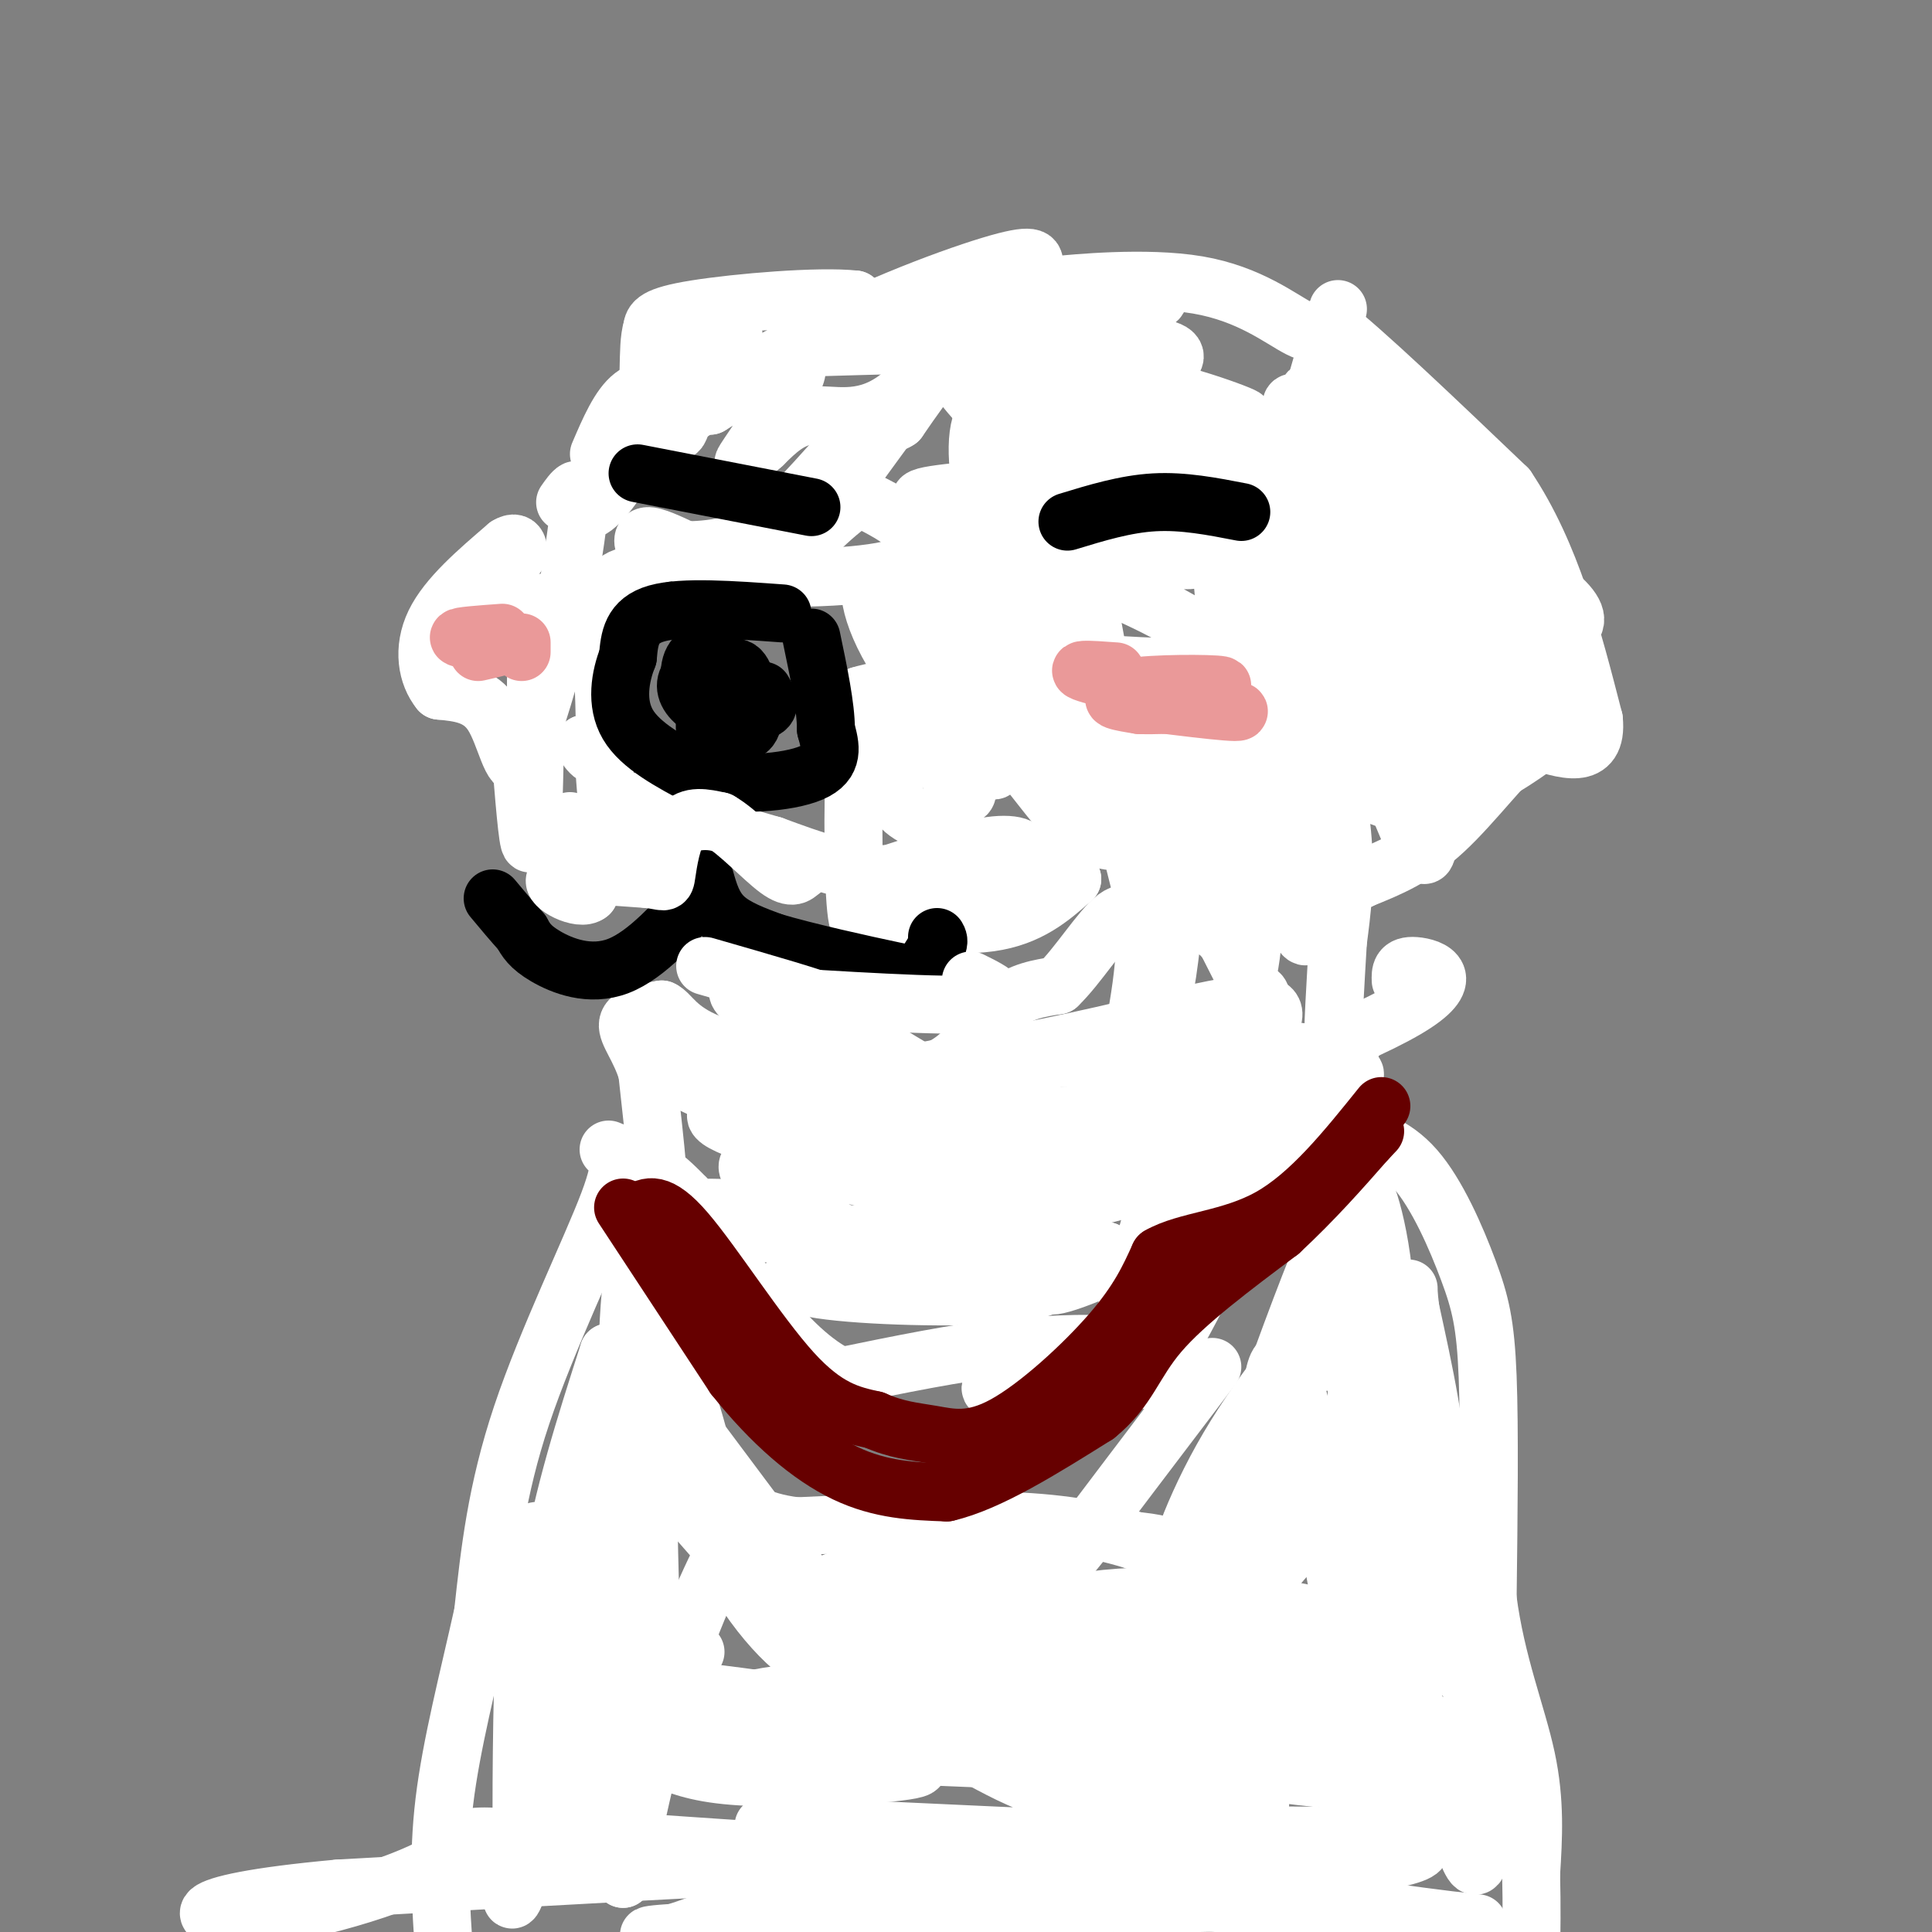 <svg viewBox='0 0 400 400' version='1.1' xmlns='http://www.w3.org/2000/svg' xmlns:xlink='http://www.w3.org/1999/xlink'><rect x="0" y="0" width="400" height="400" fill="#808080" stroke="none"/><g fill='none' stroke='#ffffff' stroke-width='12' stroke-linecap='round' stroke-linejoin='round'><path d='M186,138c4.689,10.622 9.378,21.244 12,25c2.622,3.756 3.178,0.644 1,-6c-2.178,-6.644 -7.089,-16.822 -12,-27'/><path d='M187,130c3.557,3.415 18.448,25.451 19,29c0.552,3.549 -13.236,-11.391 -20,-22c-6.764,-10.609 -6.504,-16.888 -5,-18c1.504,-1.112 4.252,2.944 7,7'/><path d='M188,126c5.976,7.839 17.416,23.936 26,35c8.584,11.064 14.311,17.094 9,6c-5.311,-11.094 -21.660,-39.313 -25,-45c-3.340,-5.687 6.330,11.156 16,28'/><path d='M214,150c6.708,12.616 15.478,30.155 17,22c1.522,-8.155 -4.206,-42.003 -8,-58c-3.794,-15.997 -5.656,-14.142 -3,1c2.656,15.142 9.828,43.571 17,72'/><path d='M237,187c3.134,13.059 2.469,9.707 2,4c-0.469,-5.707 -0.742,-13.767 -8,-25c-7.258,-11.233 -21.502,-25.638 -24,-31c-2.498,-5.362 6.751,-1.681 16,2'/><path d='M223,137c7.641,0.686 18.744,1.401 25,1c6.256,-0.401 7.666,-1.916 2,-6c-5.666,-4.084 -18.408,-10.735 -30,-14c-11.592,-3.265 -22.035,-3.143 -25,-4c-2.965,-0.857 1.548,-2.692 13,-2c11.452,0.692 29.843,3.912 37,4c7.157,0.088 3.078,-2.956 -1,-6'/><path d='M244,110c-16.702,-2.250 -57.958,-4.875 -53,-7c4.958,-2.125 56.131,-3.750 68,-6c11.869,-2.250 -15.565,-5.125 -43,-8'/><path d='M216,89c-11.313,-1.518 -18.094,-1.314 -3,0c15.094,1.314 52.064,3.738 52,3c-0.064,-0.738 -37.161,-4.640 -51,-7c-13.839,-2.360 -4.419,-3.180 5,-4'/><path d='M219,81c4.027,-1.231 11.595,-2.309 22,0c10.405,2.309 23.648,8.006 12,4c-11.648,-4.006 -48.185,-17.716 -56,-15c-7.815,2.716 13.093,21.858 34,41'/><path d='M231,111c2.657,1.701 -7.700,-14.547 -15,-22c-7.300,-7.453 -11.544,-6.111 -13,-1c-1.456,5.111 -0.123,13.991 3,26c3.123,12.009 8.035,27.145 8,22c-0.035,-5.145 -5.018,-30.573 -10,-56'/><path d='M204,80c-3.156,-10.356 -6.044,-8.244 -9,-5c-2.956,3.244 -5.978,7.622 -9,12'/><path d='M186,87c-2.583,1.750 -4.542,0.125 -9,4c-4.458,3.875 -11.417,13.250 -18,18c-6.583,4.750 -12.792,4.875 -19,5'/><path d='M140,114c-4.202,0.988 -5.208,0.958 -6,0c-0.792,-0.958 -1.369,-2.845 0,-3c1.369,-0.155 4.685,1.423 8,3'/><path d='M142,114c1.391,1.552 0.868,3.931 9,5c8.132,1.069 24.920,0.826 33,-1c8.080,-1.826 7.451,-5.236 5,-8c-2.451,-2.764 -6.726,-4.882 -11,-7'/><path d='M178,103c-5.703,2.903 -14.462,13.659 -10,7c4.462,-6.659 22.144,-30.733 27,-37c4.856,-6.267 -3.116,5.274 -10,10c-6.884,4.726 -12.681,2.636 -17,3c-4.319,0.364 -7.159,3.182 -10,6'/><path d='M158,92c-3.036,2.548 -5.625,5.917 -3,2c2.625,-3.917 10.464,-15.119 10,-18c-0.464,-2.881 -9.232,2.560 -18,8'/><path d='M147,84c-1.107,-2.690 5.125,-13.417 5,-14c-0.125,-0.583 -6.607,8.976 -9,11c-2.393,2.024 -0.696,-3.488 1,-9'/><path d='M144,72c0.595,-3.560 1.583,-7.958 1,-4c-0.583,3.958 -2.738,16.274 -4,20c-1.262,3.726 -1.631,-1.137 -2,-6'/><path d='M139,82c-1.778,-1.467 -5.222,-2.133 -8,0c-2.778,2.133 -4.889,7.067 -7,12'/><path d='M117,104c1.583,-2.250 3.167,-4.500 3,0c-0.167,4.500 -2.083,15.750 -4,27'/><path d='M116,131c-2.000,9.000 -5.000,18.000 -8,27'/><path d='M108,158c-2.089,2.200 -3.311,-5.800 -6,-10c-2.689,-4.200 -6.844,-4.600 -11,-5'/><path d='M91,143c-2.600,-3.178 -3.600,-8.622 -1,-14c2.600,-5.378 8.800,-10.689 15,-16'/><path d='M105,113c2.828,-1.764 2.397,1.826 2,2c-0.397,0.174 -0.761,-3.069 -3,-1c-2.239,2.069 -6.354,9.448 -8,14c-1.646,4.552 -0.823,6.276 0,8'/><path d='M96,136c3.733,-1.556 13.067,-9.444 16,-11c2.933,-1.556 -0.533,3.222 -4,8'/><path d='M108,133c-0.267,-0.622 1.067,-6.178 1,-7c-0.067,-0.822 -1.533,3.089 -3,7'/><path d='M166,72c32.295,-0.935 64.590,-1.869 74,0c9.410,1.869 -4.065,6.542 -11,9c-6.935,2.458 -7.329,2.700 -16,0c-8.671,-2.700 -25.620,-8.343 -33,-12c-7.380,-3.657 -5.190,-5.329 -3,-7'/><path d='M177,62c-7.400,-0.822 -24.400,0.622 -33,2c-8.600,1.378 -8.800,2.689 -9,4'/><path d='M135,68c-1.281,4.077 0.018,12.268 -2,20c-2.018,7.732 -7.351,15.005 -10,17c-2.649,1.995 -2.614,-1.287 -2,-3c0.614,-1.713 1.807,-1.856 3,-2'/><path d='M124,100c6.327,-5.062 20.644,-16.718 37,-26c16.356,-9.282 34.750,-16.191 44,-19c9.250,-2.809 9.357,-1.517 9,0c-0.357,1.517 -1.179,3.258 -2,5'/><path d='M212,60c-7.511,1.178 -25.289,1.622 -23,2c2.289,0.378 24.644,0.689 47,1'/><path d='M236,63c7.540,-0.791 2.891,-3.267 -4,-4c-6.891,-0.733 -16.022,0.278 -13,0c3.022,-0.278 18.198,-1.844 29,0c10.802,1.844 17.229,7.098 21,9c3.771,1.902 4.885,0.451 6,-1'/><path d='M275,67c7.167,5.500 22.083,19.750 37,34'/><path d='M312,101c9.167,13.667 13.583,30.833 18,48'/><path d='M330,149c0.833,8.667 -6.083,6.333 -13,4'/><path d='M317,153c-5.267,4.400 -11.933,13.400 -18,19c-6.067,5.600 -11.533,7.800 -17,10'/><path d='M282,182c-3.970,2.115 -5.394,2.402 -7,1c-1.606,-1.402 -3.394,-4.493 -5,-9c-1.606,-4.507 -3.030,-10.431 -3,-15c0.030,-4.569 1.515,-7.785 3,-11'/><path d='M270,148c1.310,-2.821 3.083,-4.375 4,-12c0.917,-7.625 0.976,-21.321 0,-30c-0.976,-8.679 -2.988,-12.339 -5,-16'/><path d='M269,90c-0.060,-3.233 2.291,-3.317 1,-5c-1.291,-1.683 -6.222,-4.967 2,8c8.222,12.967 29.598,42.183 34,49c4.402,6.817 -8.171,-8.767 -15,-20c-6.829,-11.233 -7.915,-18.117 -9,-25'/><path d='M282,97c-4.668,-9.124 -11.839,-19.435 -11,-15c0.839,4.435 9.687,23.617 16,46c6.313,22.383 10.089,47.967 8,49c-2.089,1.033 -10.045,-22.483 -18,-46'/><path d='M277,131c-3.407,0.957 -2.923,26.349 7,33c9.923,6.651 29.287,-5.440 37,-12c7.713,-6.560 3.775,-7.589 0,-8c-3.775,-0.411 -7.388,-0.206 -11,0'/><path d='M310,144c-4.828,-0.922 -11.397,-3.226 -15,-5c-3.603,-1.774 -4.239,-3.016 4,-4c8.239,-0.984 25.354,-1.710 27,-6c1.646,-4.290 -12.177,-12.145 -26,-20'/><path d='M300,109c2.781,3.767 22.735,23.185 21,20c-1.735,-3.185 -25.159,-28.973 -30,-34c-4.841,-5.027 8.903,10.707 13,16c4.097,5.293 -1.451,0.147 -7,-5'/><path d='M297,106c-5.173,-5.814 -14.604,-17.848 -19,-26c-4.396,-8.152 -3.756,-12.422 5,4c8.756,16.422 25.626,53.537 29,62c3.374,8.463 -6.750,-11.725 -11,-19c-4.250,-7.275 -2.625,-1.638 -1,4'/><path d='M300,131c1.297,9.122 5.038,29.928 5,32c-0.038,2.072 -3.856,-14.589 -10,-29c-6.144,-14.411 -14.616,-26.572 -19,-32c-4.384,-5.428 -4.681,-4.122 -5,0c-0.319,4.122 -0.659,11.061 -1,18'/><path d='M270,120c0.103,13.485 0.862,38.196 0,43c-0.862,4.804 -3.344,-10.300 -5,-21c-1.656,-10.700 -2.484,-16.996 1,-34c3.484,-17.004 11.281,-44.715 11,-44c-0.281,0.715 -8.641,29.858 -17,59'/><path d='M260,123c-4.071,-0.988 -5.750,-32.958 -6,-33c-0.250,-0.042 0.929,31.845 1,42c0.071,10.155 -0.964,-1.423 -2,-13'/><path d='M253,119c0.002,-13.811 1.006,-41.840 2,-30c0.994,11.840 1.979,63.548 1,84c-0.979,20.452 -3.922,9.647 -8,-1c-4.078,-10.647 -9.290,-21.136 -11,-27c-1.710,-5.864 0.083,-7.104 1,-7c0.917,0.104 0.959,1.552 1,3'/><path d='M239,141c0.244,13.978 0.356,47.422 1,59c0.644,11.578 1.822,1.289 3,-9'/><path d='M243,191c1.676,-14.617 4.367,-46.660 7,-43c2.633,3.660 5.209,43.024 7,52c1.791,8.976 2.797,-12.435 4,-21c1.203,-8.565 2.601,-4.282 4,0'/><path d='M265,179c1.863,5.250 4.520,18.376 6,14c1.480,-4.376 1.783,-26.255 3,-32c1.217,-5.745 3.348,4.644 4,13c0.652,8.356 -0.174,14.678 -1,21'/><path d='M277,195c-0.467,8.187 -1.136,18.153 -1,23c0.136,4.847 1.075,4.574 2,3c0.925,-1.574 1.836,-4.450 2,-5c0.164,-0.550 -0.418,1.225 -1,3'/><path d='M279,219c-3.083,6.238 -10.292,20.333 -14,26c-3.708,5.667 -3.917,2.905 -4,1c-0.083,-1.905 -0.042,-2.952 0,-4'/><path d='M261,242c-3.822,7.378 -13.378,27.822 -19,37c-5.622,9.178 -7.311,7.089 -9,5'/><path d='M233,284c-0.556,-0.333 2.556,-3.667 -1,-5c-3.556,-1.333 -13.778,-0.667 -24,0'/><path d='M208,279c-9.667,1.000 -21.833,3.500 -34,6'/><path d='M174,285c-11.000,-5.167 -21.500,-21.083 -32,-37'/><path d='M142,248c-6.222,-6.467 -5.778,-4.133 -6,-7c-0.222,-2.867 -1.111,-10.933 -2,-19'/><path d='M134,222c-1.511,-5.044 -4.289,-8.156 -4,-10c0.289,-1.844 3.644,-2.422 7,-3'/><path d='M137,209c1.844,0.778 2.956,4.222 10,7c7.044,2.778 20.022,4.889 33,7'/><path d='M180,223c8.714,0.786 14.000,-0.750 18,-4c4.000,-3.250 6.714,-8.214 10,-11c3.286,-2.786 7.143,-3.393 11,-4'/><path d='M219,204c4.111,-3.911 8.889,-11.689 12,-14c3.111,-2.311 4.556,0.844 6,4'/><path d='M237,194c0.309,6.438 -1.918,20.532 -6,35c-4.082,14.468 -10.019,29.311 -13,28c-2.981,-1.311 -3.005,-18.774 -4,-28c-0.995,-9.226 -2.960,-10.215 5,-10c7.960,0.215 25.846,1.633 34,3c8.154,1.367 6.577,2.684 5,4'/><path d='M258,226c-17.778,3.310 -64.724,9.583 -82,13c-17.276,3.417 -4.883,3.976 0,3c4.883,-0.976 2.254,-3.488 7,0c4.746,3.488 16.866,12.976 24,17c7.134,4.024 9.283,2.584 8,1c-1.283,-1.584 -5.999,-3.311 -20,-4c-14.001,-0.689 -37.286,-0.340 -48,-1c-10.714,-0.660 -8.857,-2.330 -7,-4'/><path d='M140,251c1.602,-1.006 9.106,-1.520 17,0c7.894,1.520 16.176,5.076 28,8c11.824,2.924 27.190,5.217 24,0c-3.190,-5.217 -24.936,-17.943 -40,-24c-15.064,-6.057 -23.447,-5.445 -20,-3c3.447,2.445 18.723,6.722 34,11'/><path d='M183,243c6.545,3.586 5.909,7.052 8,8c2.091,0.948 6.911,-0.622 -2,-4c-8.911,-3.378 -31.553,-8.563 -34,-6c-2.447,2.563 15.301,12.875 27,18c11.699,5.125 17.350,5.062 23,5'/><path d='M205,264c-3.223,0.337 -22.781,-1.322 -33,-1c-10.219,0.322 -11.097,2.625 -2,4c9.097,1.375 28.171,1.821 38,1c9.829,-0.821 10.415,-2.911 11,-5'/><path d='M219,263c0.313,0.428 -4.405,3.999 0,3c4.405,-0.999 17.933,-6.567 28,-15c10.067,-8.433 16.672,-19.732 19,-25c2.328,-5.268 0.379,-4.505 -4,0c-4.379,4.505 -11.190,12.753 -18,21'/><path d='M244,247c-4.545,6.997 -6.909,13.989 -1,3c5.909,-10.989 20.091,-39.959 18,-44c-2.091,-4.041 -20.455,16.845 -32,32c-11.545,15.155 -16.273,24.577 -21,34'/><path d='M208,272c-3.746,3.716 -2.612,-3.994 11,-18c13.612,-14.006 39.703,-34.309 44,-42c4.297,-7.691 -13.201,-2.769 -29,1c-15.799,3.769 -29.900,6.384 -44,9'/><path d='M190,222c-9.811,2.652 -12.339,4.781 -12,7c0.339,2.219 3.545,4.527 12,8c8.455,3.473 22.159,8.110 32,9c9.841,0.890 15.819,-1.966 18,-4c2.181,-2.034 0.564,-3.246 -4,-4c-4.564,-0.754 -12.075,-1.049 -22,0c-9.925,1.049 -22.264,3.443 -27,5c-4.736,1.557 -1.868,2.279 1,3'/><path d='M188,246c4.751,1.301 16.127,3.054 26,3c9.873,-0.054 18.241,-1.916 30,-7c11.759,-5.084 26.909,-13.390 33,-17c6.091,-3.610 3.124,-2.525 0,-4c-3.124,-1.475 -6.406,-5.511 -20,-2c-13.594,3.511 -37.499,14.570 -47,20c-9.501,5.430 -4.596,5.231 -2,7c2.596,1.769 2.885,5.505 6,8c3.115,2.495 9.058,3.747 15,5'/><path d='M229,259c3.756,1.935 5.646,4.271 7,3c1.354,-1.271 2.172,-6.150 1,-3c-1.172,3.150 -4.335,14.329 -4,13c0.335,-1.329 4.167,-15.164 8,-29'/><path d='M241,243c3.107,-10.274 6.875,-21.458 11,-26c4.125,-4.542 8.607,-2.440 9,-5c0.393,-2.560 -3.304,-9.780 -7,-17'/><path d='M254,195c-2.467,-3.400 -5.133,-3.400 -6,-4c-0.867,-0.600 0.067,-1.800 1,-3'/><path d='M214,182c0.000,0.000 -21.000,-11.000 -21,-11'/><path d='M193,171c-5.143,-2.524 -7.500,-3.333 -8,-8c-0.500,-4.667 0.857,-13.190 0,-17c-0.857,-3.810 -3.929,-2.905 -7,-2'/><path d='M178,144c-1.444,8.622 -1.556,31.178 -1,41c0.556,9.822 1.778,6.911 3,4'/><path d='M180,189c5.267,1.467 16.933,3.133 25,2c8.067,-1.133 12.533,-5.067 17,-9'/><path d='M222,182c-0.467,-2.200 -10.133,-3.200 -16,-3c-5.867,0.200 -7.933,1.600 -10,3'/><path d='M196,182c1.595,-0.190 10.583,-2.167 14,-4c3.417,-1.833 1.262,-3.524 -4,-3c-5.262,0.524 -13.631,3.262 -22,6'/><path d='M184,181c-7.667,0.000 -15.833,-3.000 -24,-6'/><path d='M160,175c-8.833,-2.500 -18.917,-5.750 -29,-9'/><path d='M131,166c-4.560,0.071 -1.458,4.750 -1,7c0.458,2.250 -1.726,2.071 -3,-1c-1.274,-3.071 -1.637,-9.036 -2,-15'/><path d='M125,157c-1.000,-3.000 -2.500,-3.000 -4,-3'/><path d='M121,154c0.369,1.048 3.292,5.167 4,0c0.708,-5.167 -0.798,-19.619 0,-27c0.798,-7.381 3.899,-7.690 7,-8'/><path d='M132,119c0.167,-0.833 -2.917,1.083 -6,3'/><path d='M108,159c0.750,9.083 1.500,18.167 2,15c0.500,-3.167 0.750,-18.583 1,-34'/><path d='M111,140c0.167,-5.500 0.083,-2.250 0,1'/><path d='M126,238c1.822,0.667 3.644,1.333 0,11c-3.644,9.667 -12.756,28.333 -18,44c-5.244,15.667 -6.622,28.333 -8,41'/><path d='M100,334c-3.022,13.622 -6.578,27.178 -8,39c-1.422,11.822 -0.711,21.911 0,32'/><path d='M278,234c5.214,1.387 10.429,2.774 15,8c4.571,5.226 8.500,14.292 11,21c2.500,6.708 3.571,11.060 4,22c0.429,10.940 0.214,28.470 0,46'/><path d='M308,331c1.733,13.422 6.067,23.978 8,33c1.933,9.022 1.467,16.511 1,24'/><path d='M317,388c0.167,6.833 0.083,11.917 0,17'/><path d='M126,348c24.579,2.845 49.158,5.691 63,10c13.842,4.309 16.947,10.083 36,15c19.053,4.917 54.053,8.978 35,9c-19.053,0.022 -92.158,-3.994 -101,-4c-8.842,-0.006 46.579,3.997 102,8'/><path d='M261,386c7.742,0.584 -23.903,-1.957 -52,-1c-28.097,0.957 -52.648,5.411 -59,6c-6.352,0.589 5.493,-2.688 16,-2c10.507,0.688 19.675,5.339 45,4c25.325,-1.339 66.807,-8.668 46,-10c-20.807,-1.332 -103.904,3.334 -187,8'/><path d='M70,391c-35.221,3.204 -29.772,7.215 -17,6c12.772,-1.215 32.867,-7.656 39,-12c6.133,-4.344 -1.695,-6.593 27,-3c28.695,3.593 93.913,13.026 104,17c10.087,3.974 -34.956,2.487 -80,1'/><path d='M143,400c-13.786,0.550 -8.252,1.426 -3,0c5.252,-1.426 10.222,-5.156 40,-6c29.778,-0.844 84.363,1.196 72,-1c-12.363,-2.196 -91.675,-8.627 -119,-11c-27.325,-2.373 -2.662,-0.686 22,1'/><path d='M155,383c26.057,-0.732 80.201,-3.062 110,-3c29.799,0.062 35.254,2.517 23,5c-12.254,2.483 -42.215,4.995 -44,7c-1.785,2.005 24.608,3.502 51,5'/><path d='M295,397c11.082,1.140 13.287,1.490 9,1c-4.287,-0.490 -15.065,-1.819 -22,-3c-6.935,-1.181 -10.028,-2.214 -22,-11c-11.972,-8.786 -32.825,-25.324 -46,-33c-13.175,-7.676 -18.674,-6.491 -18,-5c0.674,1.491 7.521,3.286 16,4c8.479,0.714 18.591,0.346 28,0c9.409,-0.346 18.117,-0.670 25,-2c6.883,-1.330 11.942,-3.665 17,-6'/><path d='M282,342c-22.731,0.694 -88.057,5.429 -113,8c-24.943,2.571 -9.501,2.979 0,3c9.501,0.021 13.062,-0.345 13,0c-0.062,0.345 -3.748,1.401 -14,-10c-10.252,-11.401 -27.072,-35.257 -34,-37c-6.928,-1.743 -3.964,18.629 -1,39'/><path d='M133,345c-0.781,13.666 -2.234,28.329 -3,13c-0.766,-15.329 -0.846,-60.652 0,-81c0.846,-20.348 2.619,-15.722 4,-11c1.381,4.722 2.372,9.541 -3,34c-5.372,24.459 -17.106,68.560 -22,85c-4.894,16.440 -2.947,5.220 -1,-6'/><path d='M108,379c-0.109,-10.613 0.120,-34.145 1,-48c0.880,-13.855 2.411,-18.033 3,-10c0.589,8.033 0.235,28.278 0,31c-0.235,2.722 -0.353,-12.079 2,-27c2.353,-14.921 7.176,-29.960 12,-45'/><path d='M126,280c4.095,14.083 8.333,71.792 9,72c0.667,0.208 -2.238,-57.083 0,-71c2.238,-13.917 9.619,15.542 17,45'/><path d='M152,326c6.924,11.922 15.734,19.228 18,18c2.266,-1.228 -2.011,-10.989 -11,-25c-8.989,-14.011 -22.689,-32.272 -18,-26c4.689,6.272 27.768,37.078 35,47c7.232,9.922 -1.384,-1.039 -10,-12'/><path d='M166,328c-6.064,-4.280 -16.223,-8.980 -7,-4c9.223,4.980 37.830,19.639 47,26c9.170,6.361 -1.095,4.423 -4,4c-2.905,-0.423 1.551,0.670 -17,2c-18.551,1.330 -60.110,2.896 -68,3c-7.890,0.104 17.889,-1.256 32,-1c14.111,0.256 16.556,2.128 19,4'/><path d='M168,362c9.526,1.373 23.842,2.805 22,4c-1.842,1.195 -19.842,2.155 -31,2c-11.158,-0.155 -15.475,-1.423 -20,-3c-4.525,-1.577 -9.257,-3.463 12,-3c21.257,0.463 68.502,3.275 87,3c18.498,-0.275 8.249,-3.638 -2,-7'/><path d='M236,358c-5.873,-6.695 -19.556,-19.933 -25,-26c-5.444,-6.067 -2.648,-4.963 3,-2c5.648,2.963 14.149,7.786 18,10c3.851,2.214 3.053,1.820 7,0c3.947,-1.820 12.640,-5.067 7,-6c-5.640,-0.933 -25.611,0.448 -39,0c-13.389,-0.448 -20.194,-2.724 -27,-5'/><path d='M180,329c-6.854,-0.857 -10.488,-0.500 -6,-2c4.488,-1.500 17.100,-4.856 27,-4c9.900,0.856 17.088,5.923 22,9c4.912,3.077 7.546,4.165 17,-1c9.454,-5.165 25.727,-16.582 42,-28'/><path d='M282,303c2.604,-0.049 -11.885,13.829 -23,28c-11.115,14.171 -18.856,28.633 -14,11c4.856,-17.633 22.307,-67.363 29,-83c6.693,-15.637 2.626,2.818 0,12c-2.626,9.182 -3.813,9.091 -5,9'/><path d='M269,280c-6.072,11.644 -18.751,36.255 -23,42c-4.249,5.745 -0.067,-7.376 7,-20c7.067,-12.624 17.019,-24.750 21,-28c3.981,-3.250 1.990,2.375 0,8'/><path d='M269,353c11.196,3.577 22.393,7.155 18,8c-4.393,0.845 -24.375,-1.042 -36,-1c-11.625,0.042 -14.893,2.012 -7,4c7.893,1.988 26.946,3.994 46,6'/><path d='M290,370c5.746,0.175 -2.890,-2.389 -7,-9c-4.110,-6.611 -3.695,-17.269 -3,-23c0.695,-5.731 1.671,-6.536 4,-5c2.329,1.536 6.012,5.414 9,2c2.988,-3.414 5.282,-14.118 5,-26c-0.282,-11.882 -3.141,-24.941 -6,-38'/><path d='M292,271c-0.801,-6.507 0.198,-3.775 -1,-3c-1.198,0.775 -4.592,-0.407 -7,17c-2.408,17.407 -3.831,53.402 -4,55c-0.169,1.598 0.915,-31.201 2,-64'/><path d='M282,276c0.083,-15.667 -0.708,-22.833 -1,-5c-0.292,17.833 -0.083,60.667 1,65c1.083,4.333 3.042,-29.833 5,-64'/><path d='M287,272c-0.600,-16.889 -4.600,-27.111 -5,-26c-0.400,1.111 2.800,13.556 6,26'/><path d='M288,272c1.956,26.711 3.844,80.489 5,99c1.156,18.511 1.578,1.756 2,-15'/><path d='M295,356c2.489,5.667 7.711,27.333 10,30c2.289,2.667 1.644,-13.667 1,-30'/><path d='M306,356c2.155,-3.097 7.041,4.159 9,11c1.959,6.841 0.989,13.265 -6,-5c-6.989,-18.265 -19.997,-61.219 -25,-68c-5.003,-6.781 -2.002,22.609 1,52'/><path d='M285,346c0.451,16.194 1.079,30.679 -3,10c-4.079,-20.679 -12.867,-76.522 -17,-74c-4.133,2.522 -3.613,63.410 -4,87c-0.387,23.590 -1.682,9.883 -4,4c-2.318,-5.883 -5.659,-3.941 -9,-2'/><path d='M248,371c-11.171,-2.715 -34.597,-8.504 -45,-13c-10.403,-4.496 -7.783,-7.699 -9,-10c-1.217,-2.301 -6.271,-3.699 -1,-7c5.271,-3.301 20.868,-8.506 36,-10c15.132,-1.494 29.798,0.723 41,3c11.202,2.277 18.939,4.613 23,7c4.061,2.387 4.446,4.825 2,5c-2.446,0.175 -7.723,-1.912 -13,-4'/><path d='M282,342c-9.500,-2.321 -26.750,-6.125 -34,-10c-7.250,-3.875 -4.500,-7.821 -5,-10c-0.500,-2.179 -4.250,-2.589 -8,-3'/><path d='M235,319c-4.533,-1.400 -11.867,-3.400 -24,-4c-12.133,-0.600 -29.067,0.200 -46,1'/><path d='M165,316c-9.190,-1.048 -9.167,-4.167 -12,0c-2.833,4.167 -8.524,15.619 -13,29c-4.476,13.381 -7.738,28.690 -11,44'/><path d='M129,389c-0.071,-2.940 5.250,-32.292 5,-42c-0.250,-9.708 -6.071,0.226 -9,8c-2.929,7.774 -2.964,13.387 -3,19'/><path d='M122,374c3.167,-2.167 12.583,-17.083 22,-32'/><path d='M208,286c-2.083,0.667 -4.167,1.333 -2,2c2.167,0.667 8.583,1.333 15,2'/></g>
<g fill='none' stroke='#660000' stroke-width='12' stroke-linecap='round' stroke-linejoin='round'><path d='M129,250c0.000,0.000 23.000,35.000 23,35'/><path d='M152,285c7.756,9.711 15.644,16.489 23,20c7.356,3.511 14.178,3.756 21,4'/><path d='M196,309c8.667,-2.000 19.833,-9.000 31,-16'/><path d='M227,293c6.600,-5.333 7.600,-10.667 13,-17c5.400,-6.333 15.200,-13.667 25,-21'/><path d='M265,255c7.167,-6.667 12.583,-12.833 18,-19'/><path d='M283,236c3.000,-3.167 1.500,-1.583 0,0'/><path d='M132,251c2.156,-1.311 4.311,-2.622 10,4c5.689,6.622 14.911,21.178 22,29c7.089,7.822 12.044,8.911 17,10'/><path d='M181,294c4.758,2.096 8.152,2.335 12,3c3.848,0.665 8.152,1.756 15,-2c6.848,-3.756 16.242,-12.359 22,-19c5.758,-6.641 7.879,-11.321 10,-16'/><path d='M240,260c5.644,-3.244 14.756,-3.356 23,-8c8.244,-4.644 15.622,-13.822 23,-23'/></g>
<g fill='none' stroke='#000000' stroke-width='12' stroke-linecap='round' stroke-linejoin='round'><path d='M132,98c0.000,0.000 36.000,7.000 36,7'/><path d='M221,108c6.000,-1.833 12.000,-3.667 18,-4c6.000,-0.333 12.000,0.833 18,2'/><path d='M162,127c-10.333,-0.750 -20.667,-1.500 -26,0c-5.333,1.500 -5.667,5.250 -6,9'/><path d='M130,136c-1.600,4.022 -2.600,9.578 0,14c2.600,4.422 8.800,7.711 15,11'/><path d='M145,161c7.311,1.889 18.089,1.111 23,-1c4.911,-2.111 3.956,-5.556 3,-9'/><path d='M171,151c0.000,-4.667 -1.500,-11.833 -3,-19'/><path d='M146,182c0.833,2.917 1.667,5.833 4,8c2.333,2.167 6.167,3.583 10,5'/><path d='M160,195c6.881,2.071 19.083,4.750 25,6c5.917,1.250 5.548,1.071 6,0c0.452,-1.071 1.726,-3.036 3,-5'/><path d='M194,196c0.500,-1.167 0.250,-1.583 0,-2'/><path d='M146,184c-6.044,6.867 -12.089,13.733 -18,16c-5.911,2.267 -11.689,-0.067 -15,-2c-3.311,-1.933 -4.156,-3.467 -5,-5'/><path d='M108,193c-1.833,-2.000 -3.917,-4.500 -6,-7'/></g>
<g fill='none' stroke='#ffffff' stroke-width='12' stroke-linecap='round' stroke-linejoin='round'><path d='M118,170c0.000,0.000 4.000,15.000 4,15'/><path d='M122,185c-1.778,1.667 -8.222,-1.667 -7,-3c1.222,-1.333 10.111,-0.667 19,0'/><path d='M134,182c3.762,0.357 3.667,1.250 4,-1c0.333,-2.250 1.095,-7.643 3,-10c1.905,-2.357 4.952,-1.679 8,-1'/><path d='M149,170c3.689,2.067 8.911,7.733 12,10c3.089,2.267 4.044,1.133 5,0'/><path d='M166,180c0.500,0.167 -0.750,0.583 -2,1'/><path d='M146,200c12.167,3.500 24.333,7.000 26,8c1.667,1.000 -7.167,-0.500 -16,-2'/><path d='M156,206c7.244,0.356 33.356,2.244 44,2c10.644,-0.244 5.822,-2.622 1,-5'/><path d='M290,203c-0.057,-1.620 -0.115,-3.241 3,-3c3.115,0.241 9.402,2.343 -2,9c-11.402,6.657 -40.493,17.869 -60,21c-19.507,3.131 -29.431,-1.820 -37,-6c-7.569,-4.180 -12.785,-7.590 -18,-11'/><path d='M176,213c-5.863,-3.488 -11.520,-6.708 -17,-8c-5.480,-1.292 -10.783,-0.656 0,5c10.783,5.656 37.652,16.330 37,19c-0.652,2.670 -28.826,-2.665 -57,-8'/><path d='M139,221c-2.290,1.851 20.486,10.479 29,13c8.514,2.521 2.767,-1.067 -5,-5c-7.767,-3.933 -17.553,-8.213 -16,-7c1.553,1.213 14.444,7.918 26,16c11.556,8.082 21.778,17.541 32,27'/><path d='M251,283c-11.833,15.583 -23.667,31.167 -28,37c-4.333,5.833 -1.167,1.917 2,-2'/></g>
<g fill='none' stroke='#000000' stroke-width='12' stroke-linecap='round' stroke-linejoin='round'><path d='M145,143c1.799,0.978 3.598,1.955 5,1c1.402,-0.955 2.407,-3.844 1,-6c-1.407,-2.156 -5.225,-3.581 -7,-2c-1.775,1.581 -1.507,6.166 0,9c1.507,2.834 4.254,3.917 7,5'/><path d='M151,150c1.774,-1.500 2.708,-7.750 1,-8c-1.708,-0.250 -6.060,5.500 -6,8c0.060,2.500 4.530,1.750 9,1'/><path d='M155,151c1.521,-1.223 0.822,-4.781 0,-8c-0.822,-3.219 -1.767,-6.100 -4,-4c-2.233,2.100 -5.755,9.181 -5,12c0.755,2.819 5.787,1.377 8,0c2.213,-1.377 1.606,-2.688 1,-4'/><path d='M155,147c-0.238,-2.039 -1.332,-5.138 -3,-7c-1.668,-1.862 -3.911,-2.489 -6,-2c-2.089,0.489 -4.024,2.093 -4,4c0.024,1.907 2.007,4.116 5,5c2.993,0.884 6.997,0.442 11,0'/><path d='M158,147c1.833,-0.667 0.917,-2.333 0,-4'/></g>
<g fill='none' stroke='#ea9999' stroke-width='12' stroke-linecap='round' stroke-linejoin='round'><path d='M231,139c-5.400,-0.400 -10.800,-0.800 -4,1c6.800,1.800 25.800,5.800 29,7c3.200,1.200 -9.400,-0.400 -22,-2'/><path d='M234,145c-4.309,-0.963 -4.083,-2.372 2,-3c6.083,-0.628 18.022,-0.477 17,0c-1.022,0.477 -15.006,1.279 -20,2c-4.994,0.721 -0.997,1.360 3,2'/><path d='M236,146c5.044,0.133 16.156,-0.533 17,-1c0.844,-0.467 -8.578,-0.733 -18,-1'/><path d='M235,144c-3.000,-0.167 -1.500,-0.083 0,0'/><path d='M104,131c-4.583,0.333 -9.167,0.667 -9,1c0.167,0.333 5.083,0.667 10,1'/><path d='M105,133c0.667,0.500 -2.667,1.250 -6,2'/><path d='M108,135c0.000,0.000 0.000,-2.000 0,-2'/></g>
</svg>